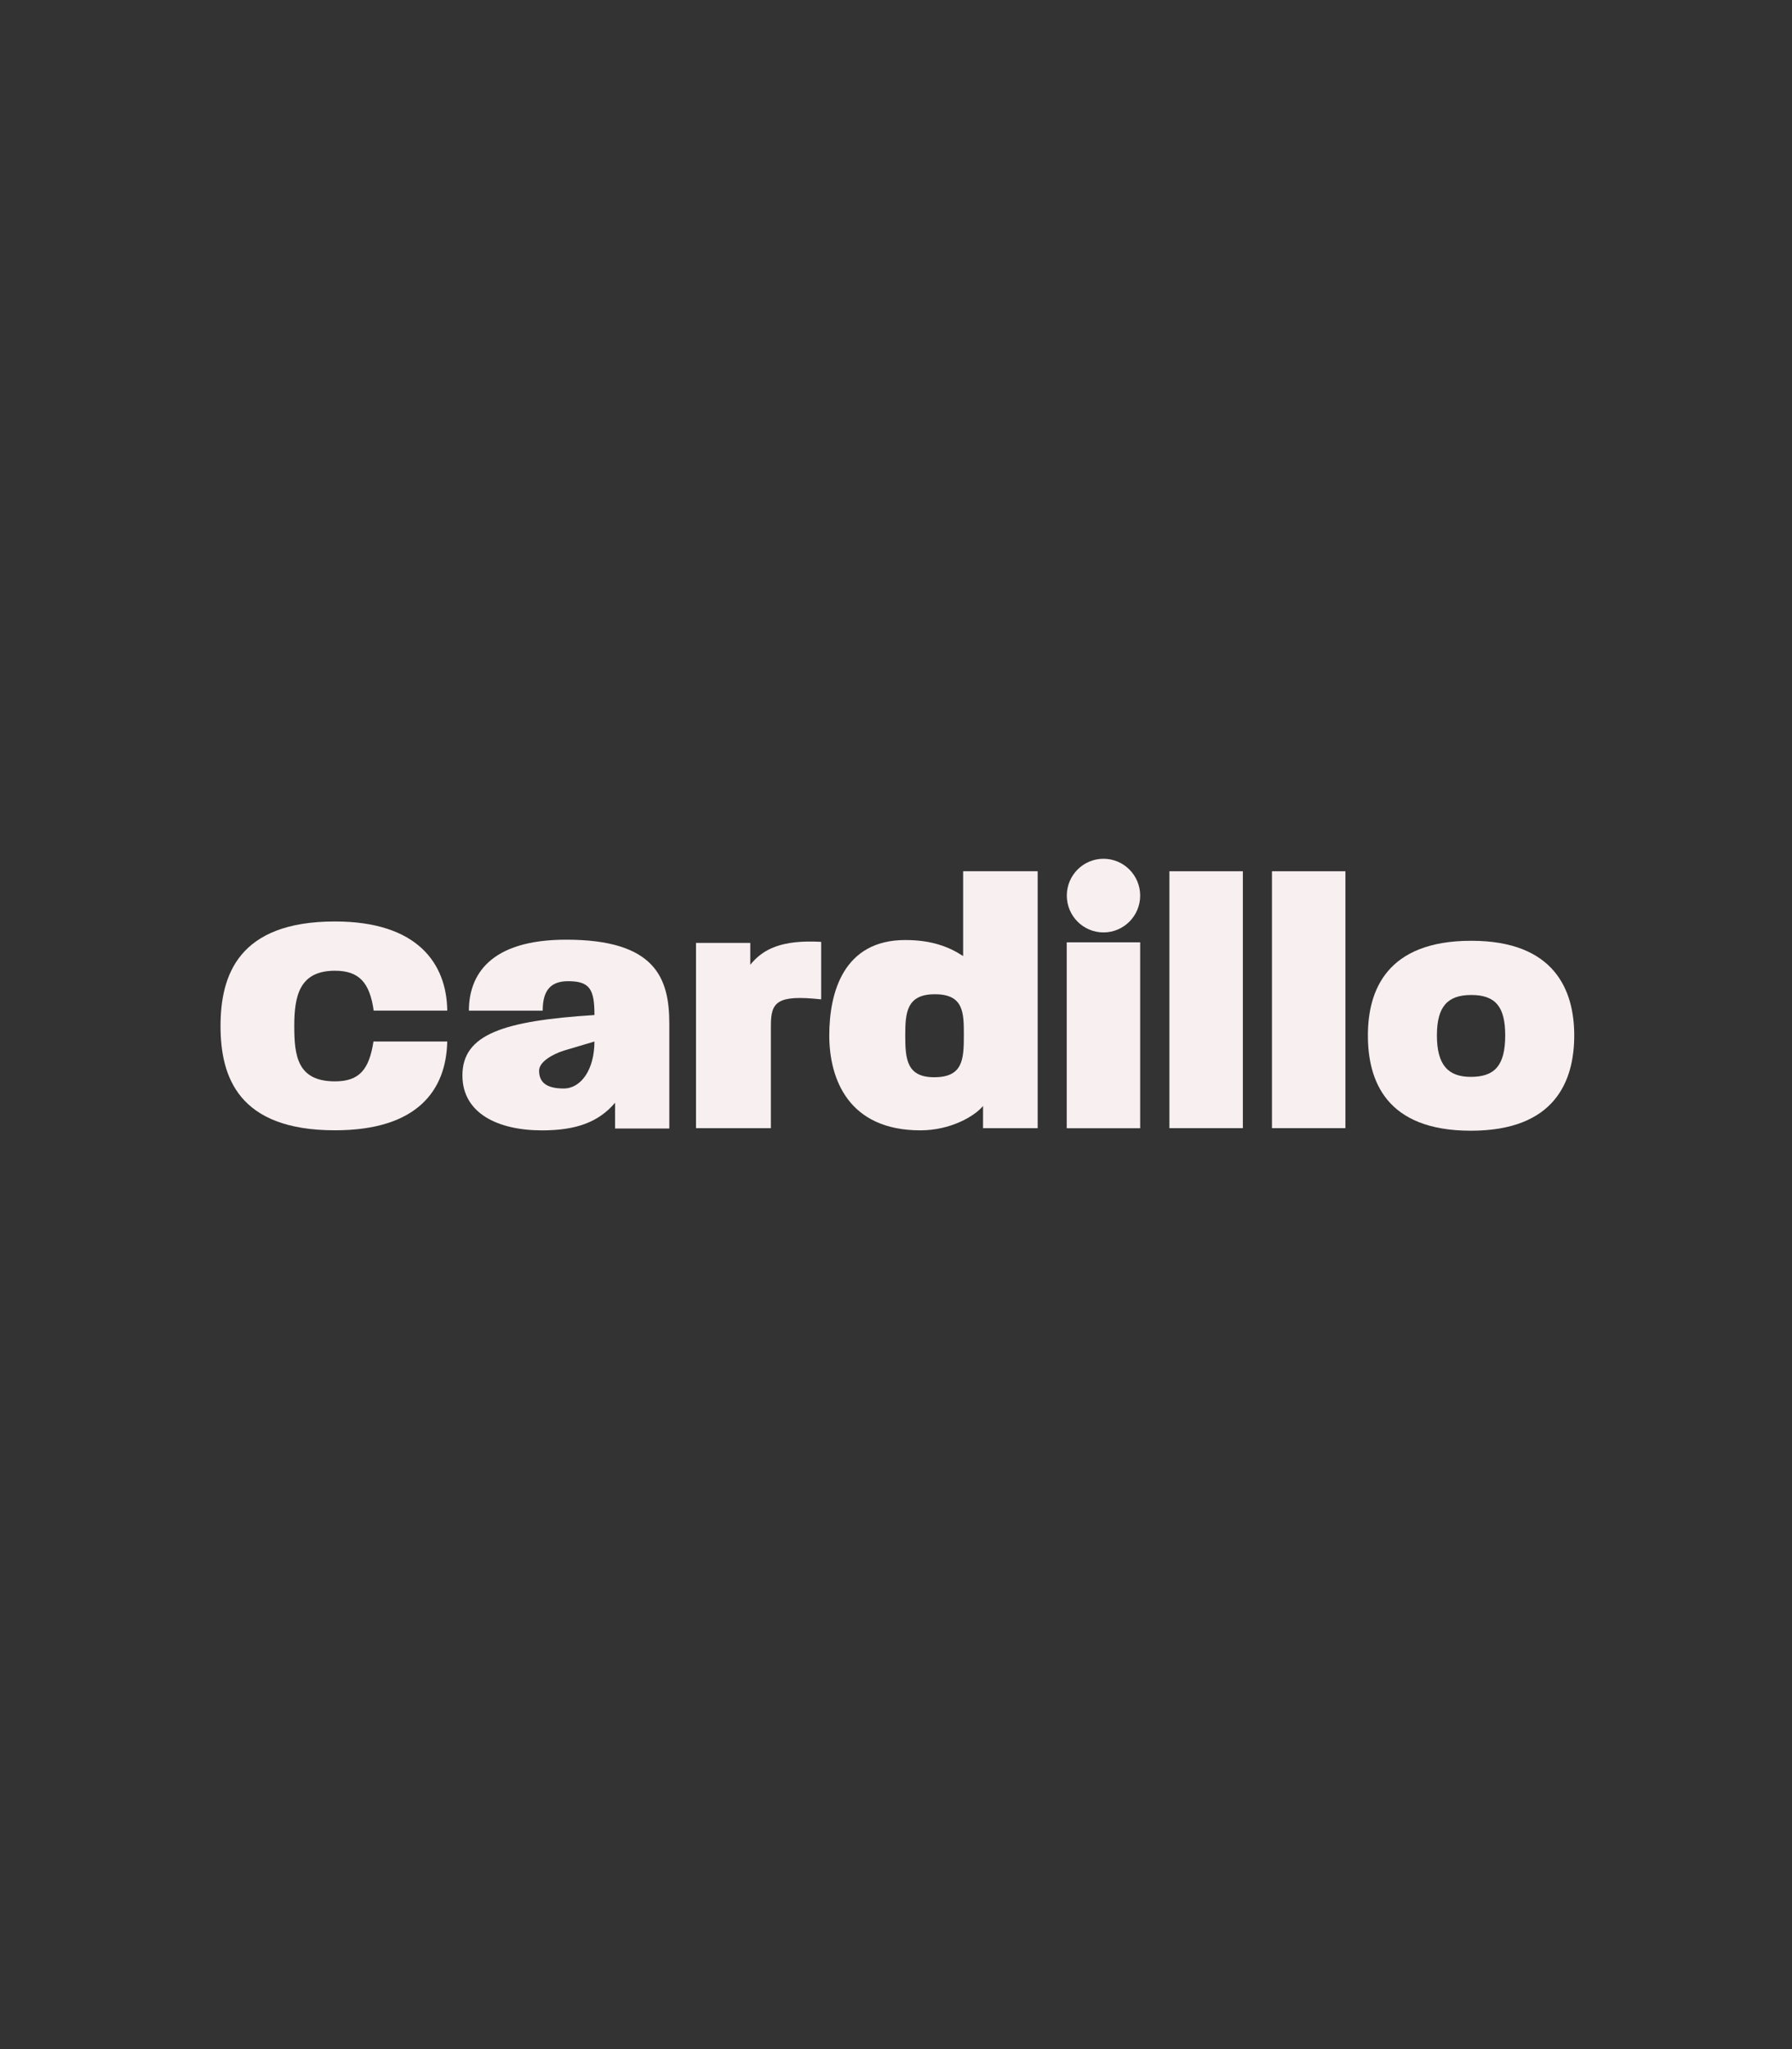 <?xml version="1.0" encoding="UTF-8" standalone="no"?>
<!-- Created with Inkscape (http://www.inkscape.org/) -->

<svg
   width="1400"
   height="1600"
   viewBox="0 0 370.417 423.333"
   version="1.1"
   id="svg1"
   xml:space="preserve"
   xmlns="http://www.w3.org/2000/svg"
   xmlns:svg="http://www.w3.org/2000/svg"><rect x="0" y="0" width="370.417" height="423.333" fill="#333333" stroke="none"/><defs
     id="defs1" /><g
     id="g2"
     transform="matrix(1.406,0,0,1.411,44.796,175.818)"><g
       transform="matrix(3.218,0,0,2.979,-1.13,40.478)"
       id="g4"
       style="fill:#f8eff0;fill-opacity:1"><path
         transform="matrix(0.437,0,0,0.51,0.351,-13.359)"
         d="M 12.361,6.34 C 2.273,6.34 0.4,11.517 0.4,16.418 c 0,4.87 1.837,10.047 11.961,10.047 8.628,0 11.632,-3.868 11.74,-8.559 h -7.713 c -0.456,2.746 -1.513,3.842 -4.027,3.842 -3.927,0 -4.252,-2.451 -4.252,-5.33 0,-2.91 0.541,-5.33 4.252,-5.33 2.515,0 3.635,1.128 4.049,3.844 H 24.103 C 24.042,10.423 21.025,6.34 12.361,6.34 Z"
         fill="#000000"
         id="path4"
         style="fill:#f8eff0;fill-opacity:1" /></g><g
       transform="matrix(3.404,0,0,3.41,-12.354,-18.675)"
       id="g6"
       style="fill:#f8eff0;fill-opacity:1"><g
         transform="translate(13.802,17.376)"
         fill="#000000"
         id="g5"
         style="fill:#f8eff0;fill-opacity:1"><path
           d="m 9.375,0.016 v -4.5 c 0,-1.953 -0.594,-3.609 -4.453,-3.609 -3.328,0 -4.203,1.548 -4.203,3.048 h 3.188 c 0,-0.734 0.234,-1.266 1.094,-1.266 0.938,0 1.141,0.344 1.141,1.453 -3.938,0.25 -5.703,0.828 -5.703,2.594 0,1.625 1.531,2.359 3.438,2.359 1.453,0 2.438,-0.344 3.156,-1.188 l -5.686e-4,1.109 z m -3.234,-3.736 c 0,1.203 -0.578,2.017 -1.328,2.017 -0.766,0 -1.062,-0.281 -1.062,-0.766 0,-0.375 0.565,-0.699 1.062,-0.859 z"
           fill="#000000"
           id="path5"
           style="fill:#f8eff0;fill-opacity:1" /></g></g><g
       transform="matrix(3.404,0,0,3.41,-14.514,-18.675)"
       id="g8"
       style="fill:#f8eff0;fill-opacity:1"><g
         transform="translate(24.167,17.376)"
         fill="#000000"
         id="g7"
         style="fill:#f8eff0;fill-opacity:1"><path
           d="M 6.203,-5.531 V -8 C 4.484,-8.094 3.688,-7.688 3.141,-7.016 v -0.938 H 0.797 V -2e-5 h 3.234 v -4.406 c 0,-1.016 0.266,-1.328 2.172,-1.125 z"
           fill="#000000"
           id="path6"
           style="fill:#f8eff0;fill-opacity:1" /></g></g><g
       transform="matrix(3.404,0,0,3.41,-16.753,-18.675)"
       id="g10"
       style="fill:#f8eff0;fill-opacity:1"><g
         transform="translate(30.909,17.376)"
         fill="#000000"
         id="g9"
         style="fill:#f8eff0;fill-opacity:1"><path
           d="M 9.469,0 V -11.031 H 6.25 v 3.641 c -0.625,-0.406 -1.375,-0.688 -2.5,-0.688 -2.656,0 -3.281,2.234 -3.281,4.094 0,1.875 0.828,4.078 3.938,4.078 1.281,0 2.328,-0.594 2.703,-1.047 L 7.11,2.2e-4 Z M 6.281,-3.984 c 0,1.047 -0.047,1.797 -1.281,1.797 -1.188,0 -1.25,-0.781 -1.25,-1.797 0,-0.984 0.062,-1.766 1.281,-1.766 1.25,0 1.25,0.797 1.25,1.766 z"
           fill="#000000"
           id="path8"
           style="fill:#f8eff0;fill-opacity:1" /></g></g><path
       d="m 124.968,13.369 v 27.219 h 10.795 V 13.369 Z"
       stroke-width="2.379"
       id="path10"
       style="fill:#f8eff0;fill-opacity:1" /><g
       transform="matrix(3.404,0,0,3.41,-20.749,-18.675)"
       id="g12"
       style="fill:#f8eff0;fill-opacity:1"><g
         transform="translate(46.398,17.376)"
         fill="#000000"
         id="g11"
         style="fill:#f8eff0;fill-opacity:1"><path
           d="M 4.016,0 V -11.031 H 0.844 V 0 Z"
           fill="#000000"
           id="path11"
           style="fill:#f8eff0;fill-opacity:1" /></g></g><g
       transform="matrix(3.404,0,0,3.41,-22.748,-18.675)"
       id="g14"
       style="fill:#f8eff0;fill-opacity:1"><g
         transform="translate(51.414,17.376)"
         fill="#000000"
         id="g13"
         style="fill:#f8eff0;fill-opacity:1"><path
           d="M 4.016,0 V -11.031 H 0.844 V 0 Z"
           fill="#000000"
           id="path12"
           style="fill:#f8eff0;fill-opacity:1" /></g></g><g
       transform="matrix(3.404,0,0,3.41,-24.516,-18.675)"
       id="g16"
       style="fill:#f8eff0;fill-opacity:1"><g
         transform="translate(56.452,17.376)"
         fill="#000000"
         id="g15"
         style="fill:#f8eff0;fill-opacity:1"><path
           d="m 9.381,-3.984 c 0,-1.922 -0.836,-4.062 -4.448,-4.062 -3.659,0 -4.464,2.141 -4.464,4.062 0,1.953 0.789,4.094 4.448,4.094 3.628,0 4.464,-2.125 4.464,-4.094 z m -2.981,0 c 0,1.297 -0.457,1.781 -1.483,1.781 -0.978,0 -1.467,-0.5 -1.467,-1.781 0,-1.234 0.457,-1.734 1.483,-1.734 1.057,0 1.467,0.516 1.467,1.734 z"
           fill="#000000"
           stroke-width="1.005"
           id="path14"
           style="fill:#f8eff0;fill-opacity:1" /></g></g><circle
       style="fill:#f8eff0;fill-opacity:1;stroke-width:0.969"
       id="path17"
       cx="130.371"
       cy="6.525"
       r="5.392" /></g></svg>

